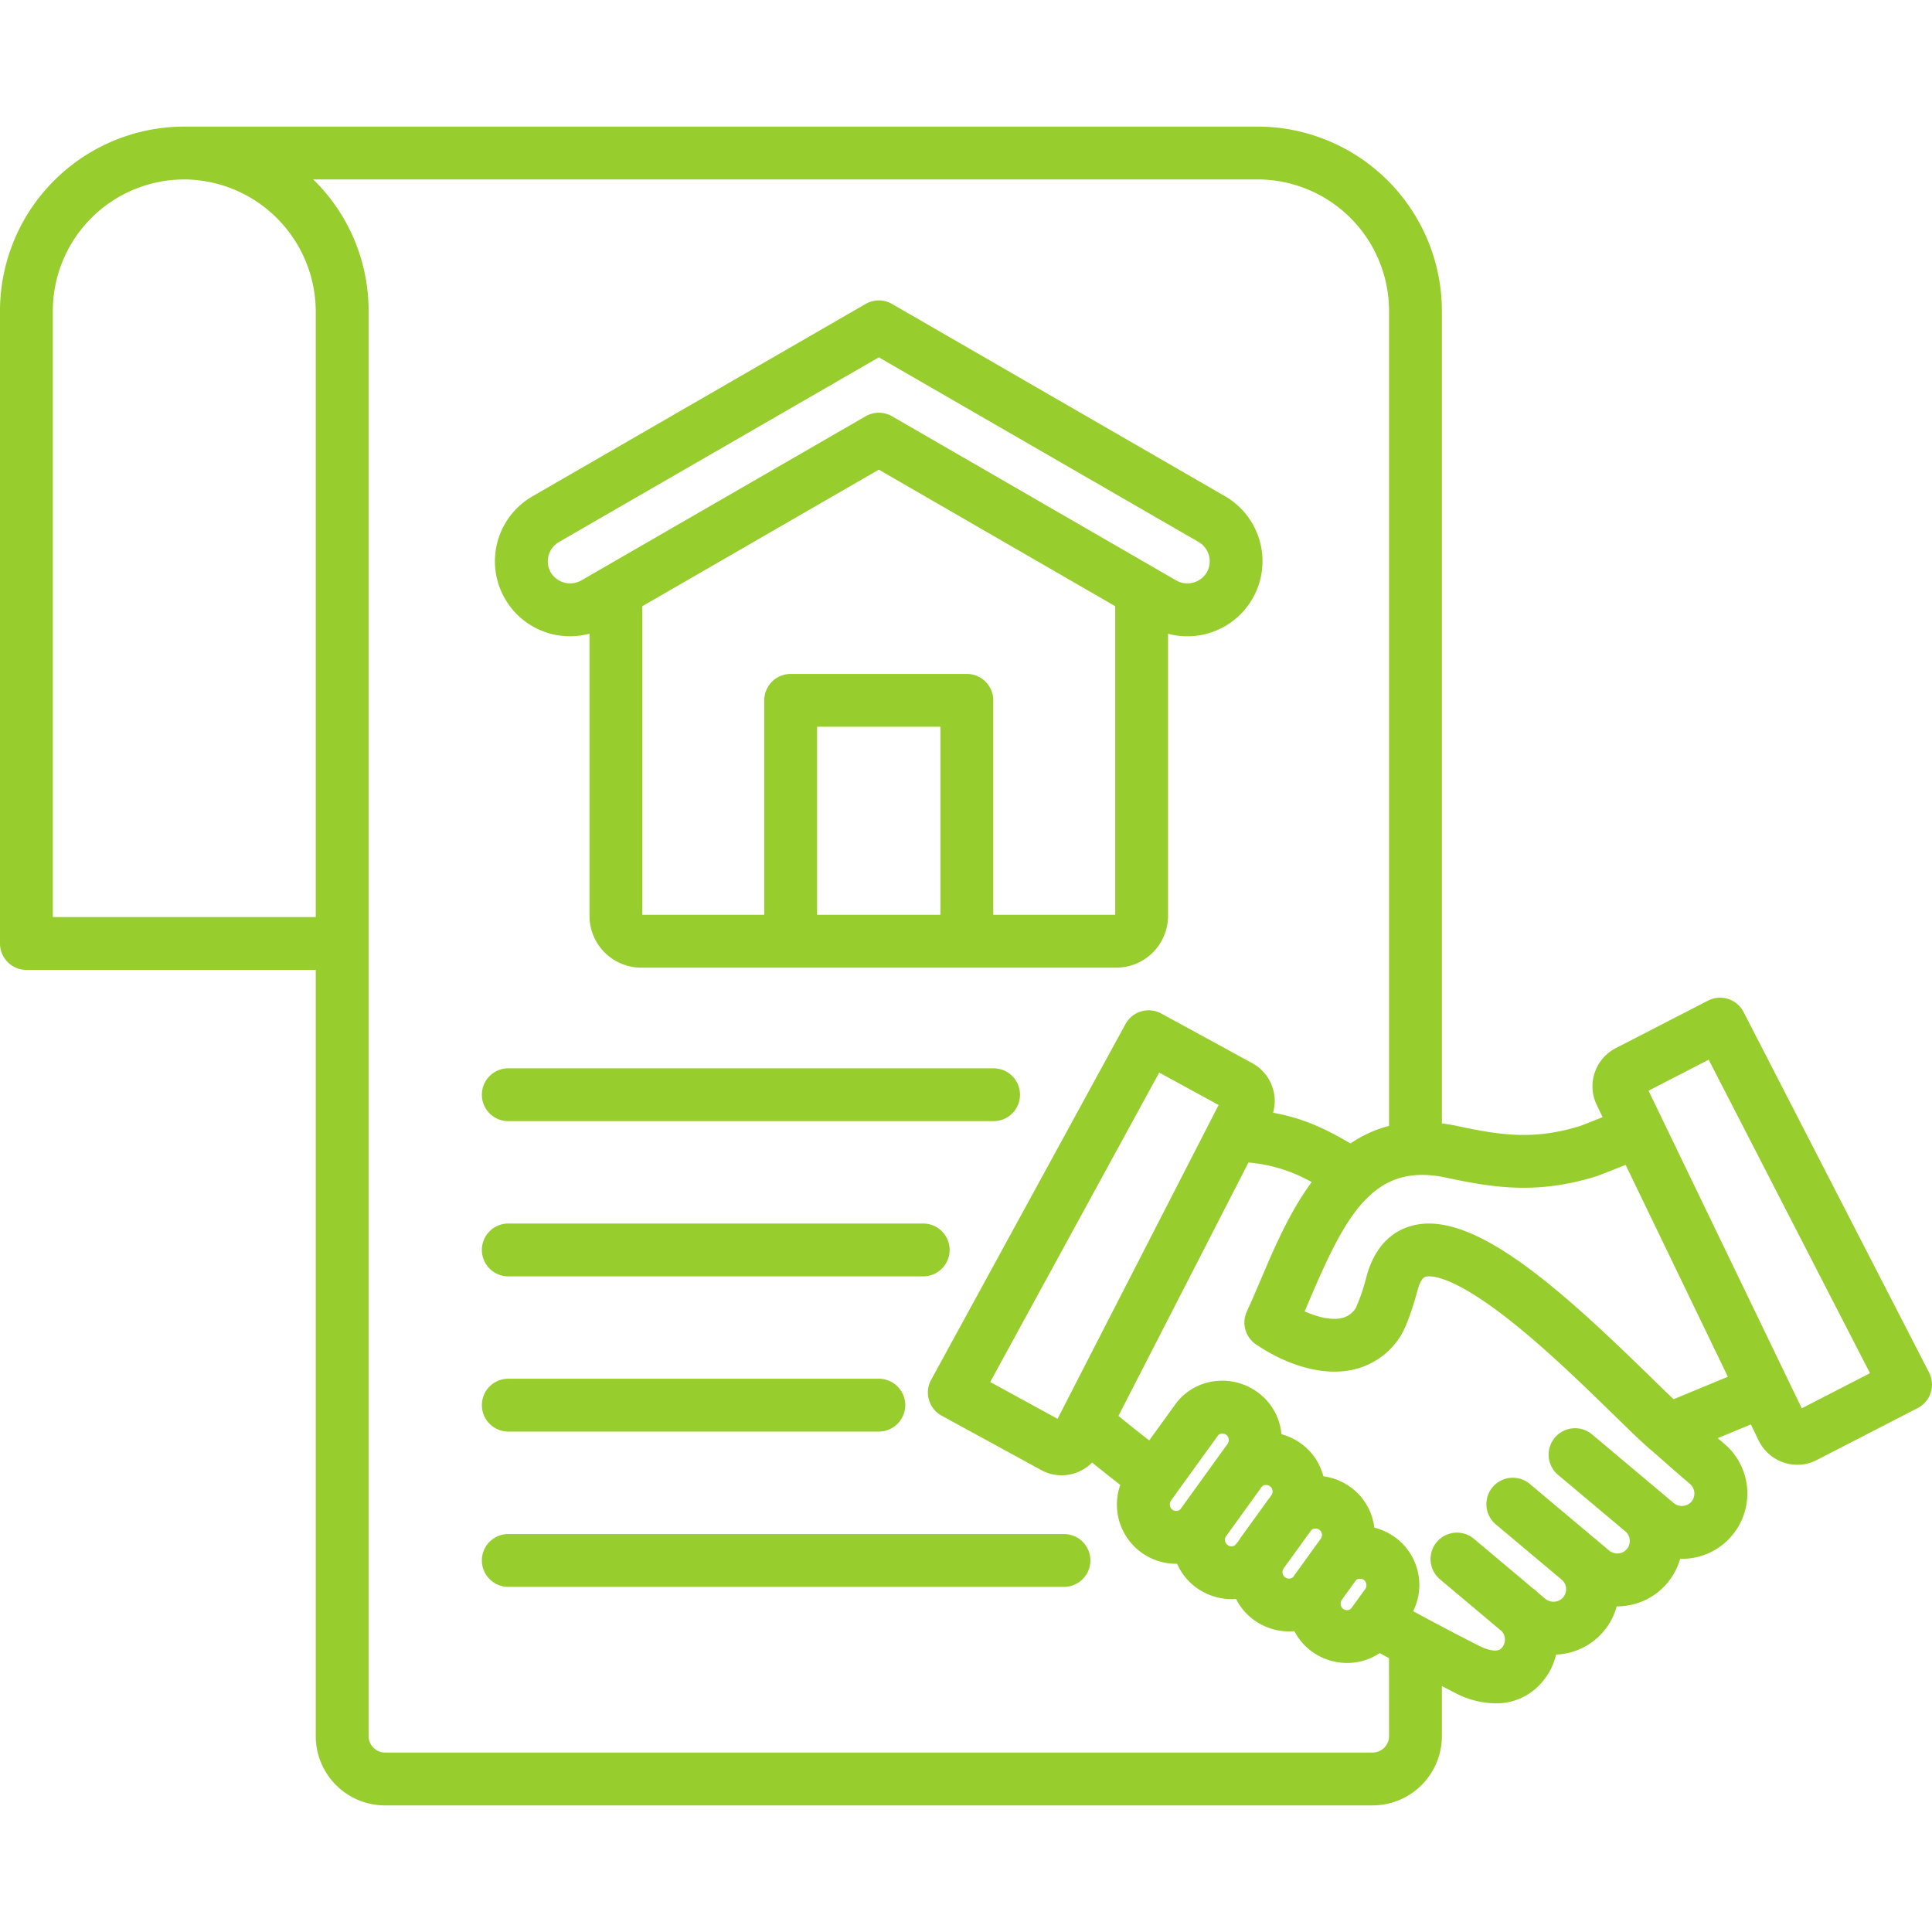 <svg xmlns="http://www.w3.org/2000/svg" id="Layer_1" viewBox="0 0 512 512" data-name="Layer 1"><g style="fill:#97cd2d;"><path d="m156.219 167.93v74.79a13.736 13.736 0 0 0 13.72 13.719h125.887a13.736 13.736 0 0 0 13.72-13.719v-74.766a19.9 19.9 0 0 0 15.123-36.436l-88.269-50.967a7.006 7.006 0 0 0 -7 0l-88.27 50.964a19.874 19.874 0 0 0 15.089 36.415zm93.005 74.505h-32.683v-49.835h32.683zm14 0v-56.835a7 7 0 0 0 -7-7h-46.685a7 7 0 0 0 -7 7v56.834h-32.317v-81.78l62.678-36.19 62.647 36.188v81.783zm-117.844-95.2a5.855 5.855 0 0 1 2.743-3.591l84.777-48.944 84.764 48.943a5.934 5.934 0 0 1 2.152 8.035 5.993 5.993 0 0 1 -8.041 2.179l-5.625-3.25c-.115-.069-.229-.138-.348-.2l-69.4-40.09a7 7 0 0 0 -7 0l-69.428 40.083c-.131.068-.256.144-.382.221l-5.584 3.224a5.994 5.994 0 0 1 -8.057-2.17 5.8 5.8 0 0 1 -.568-4.439zm-17.68 225.143a7 7 0 0 1 7-7h98.2a7 7 0 0 1 0 14h-98.2a7 7 0 0 1 -7-7zm0-41.131a7 7 0 0 1 7-7h109.96a7 7 0 0 1 0 14h-109.96a7 7 0 0 1 -7-7zm0-41.131a7 7 0 0 1 7-7h128.612a7 7 0 0 1 0 14h-128.612a7 7 0 0 1 -7-7zm161.266 123.421a7 7 0 0 1 -7 7h-147.266a7 7 0 0 1 0-14h147.264a7 7 0 0 1 7.002 7zm222.256-49.806-49.153-95.531a7 7 0 0 0 -9.432-3.021l-24.312 12.524a11.379 11.379 0 0 0 -5.149 15.168l1.538 3.19c-3.056 1.214-5.428 2.144-6.033 2.365-12.326 3.794-21.236 2.384-32.459-.021-1.414-.305-2.773-.518-4.109-.691v-215.323a48.9 48.9 0 0 0 -48.841-48.842h-284.431a48.9 48.9 0 0 0 -48.841 48.842v167.642a7 7 0 0 0 7 7h76.679v203.077a18.361 18.361 0 0 0 18.341 18.341h261.725a18.375 18.375 0 0 0 18.368-18.341v-13.279c1.167.6 2.329 1.2 3.5 1.8a23.525 23.525 0 0 0 10.651 2.775 15.851 15.851 0 0 0 12.445-5.667 17.226 17.226 0 0 0 3.663-7.265 17.322 17.322 0 0 0 16.074-12.774h.155a17.331 17.331 0 0 0 16.66-12.6 17.307 17.307 0 0 0 11.64-30.541c-.548-.462-1.11-.942-1.681-1.432l8.78-3.635 2.031 4.209a11.484 11.484 0 0 0 6.628 5.867 11.243 11.243 0 0 0 8.784-.634l26.757-13.775a7 7 0 0 0 3.022-9.428zm-497.222-120.7v-160.64a34.878 34.878 0 0 1 34.841-34.838h.959c.093.007.183.02.277.023a35.1 35.1 0 0 1 33.6 34.815v160.64zm354.11 217.079a4.356 4.356 0 0 1 -4.365 4.337h-261.725a4.395 4.395 0 0 1 -4.337-4.337v-377.719a48.575 48.575 0 0 0 -13.778-33.94c-.3-.307-.607-.6-.912-.9h250.279a34.877 34.877 0 0 1 34.838 34.84v215.991a31.932 31.932 0 0 0 -10.2 4.651c-7.074-4.151-12.737-6.724-20.526-8.146a11.433 11.433 0 0 0 -5.609-13.186l-24.01-13.1a7 7 0 0 0 -9.5 2.79l-51.506 94.281a7 7 0 0 0 2.789 9.5l26.416 14.428a11.116 11.116 0 0 0 5.35 1.373 11.408 11.408 0 0 0 3.362-.511 11.542 11.542 0 0 0 4.745-2.865q3.664 2.966 7.466 5.917a15.683 15.683 0 0 0 14.846 20.9c.072 0 .144-.006.216-.007a15.446 15.446 0 0 0 4.776 6.1 15.912 15.912 0 0 0 9.667 3.274c.393 0 .787-.017 1.18-.046a15.5 15.5 0 0 0 4.4 5.333 15.916 15.916 0 0 0 9.668 3.273c.46 0 .921-.027 1.381-.067a15.465 15.465 0 0 0 4.315 5.156 15.915 15.915 0 0 0 9.668 3.274 15.717 15.717 0 0 0 2.259-.163 15.358 15.358 0 0 0 6.366-2.457q1.233.677 2.472 1.352zm-86.639-86.458c-.021.038-.039.076-.058.113l-1.145 2.235-17.857-9.752 44.794-82 15.744 8.588zm41.318 6.768a1.252 1.252 0 0 1 .875-.493 1.714 1.714 0 0 1 .251-.018 1.863 1.863 0 0 1 1.146.394 1.807 1.807 0 0 1 .152 2.491l-2.195 3.041-.014.017-.011.018-9.252 12.817-.012.014-.01.016-.868 1.2a1.273 1.273 0 0 1 -.872.478 1.8 1.8 0 0 1 -1.341-.347 1.852 1.852 0 0 1 -.21-2.536l1.035-1.431c.054-.067.113-.126.165-.195.125-.166.236-.336.344-.509zm19.973 37.407a1.256 1.256 0 0 1 -.875.493 1.732 1.732 0 0 1 -1.553-2.891l7.115-9.836a1.253 1.253 0 0 1 .875-.492 1.754 1.754 0 0 1 .255-.019 1.713 1.713 0 0 1 1.293 2.888l-5.466 7.578c-.02.027-.044.051-.064.078s-.041.067-.064.1zm-15.25-8.561a1.253 1.253 0 0 1 -.876.493 1.718 1.718 0 0 1 -1.552-2.861l9.273-12.846a1.25 1.25 0 0 1 .874-.491 1.731 1.731 0 0 1 1.551 2.891c-.108.149-.2.3-.3.458-.126.161-.263.312-.384.479l-7.115 9.836c-.307.425-.589.861-.85 1.3a7.087 7.087 0 0 0 -.621.741zm28.157 14.6 3.538-4.9c.021-.028.045-.052.065-.081a1.258 1.258 0 0 1 .876-.493 1.85 1.85 0 0 1 1.377.36 1.829 1.829 0 0 1 .178 2.5l-2.827 3.9c-.09.118-.178.236-.261.36l-.489.675a1.251 1.251 0 0 1 -.875.493 1.845 1.845 0 0 1 -1.377-.36 1.82 1.82 0 0 1 -.205-2.45zm92.6-25.921a3.4 3.4 0 0 1 -4.73.362l-3.449-2.9c-.1-.09-.206-.18-.312-.269-.076-.064-.152-.126-.23-.187l-17.638-14.817a7 7 0 0 0 -9.008 10.723l17.988 15.109a3.3 3.3 0 0 1 1 2.121 3.349 3.349 0 0 1 -.788 2.461 3.236 3.236 0 0 1 -2.225 1.126 3.385 3.385 0 0 1 -2.462-.785l-2.929-2.458c-.18-.168-.365-.331-.553-.491-.149-.126-.3-.245-.456-.357l-17.067-14.326a7 7 0 1 0 -9 10.725l17.713 14.869a3.364 3.364 0 0 1 .115 4.481 3.415 3.415 0 0 1 -4.71.373l-1.982-1.667q-.4-.384-.825-.748a7.371 7.371 0 0 0 -.636-.481l-15.468-12.999a7 7 0 0 0 -9.013 10.717l16.408 13.8a3.353 3.353 0 0 1 0 4.368c-1.391 1.652-4.964.01-6.048-.546-5.922-3-11.763-6.074-17.453-9.17a15.644 15.644 0 0 0 -4.463-19.333 15.808 15.808 0 0 0 -5.84-2.8 15.464 15.464 0 0 0 -5.981-10.5 15.876 15.876 0 0 0 -7.521-3.116 15.469 15.469 0 0 0 -5.575-8.421 15.814 15.814 0 0 0 -5.536-2.723 15.386 15.386 0 0 0 -6.029-10.912 15.9 15.9 0 0 0 -11.927-3.111 15.171 15.171 0 0 0 -10.2 6.146l-6.884 9.52c-2.779-2.16-5.508-4.331-8.158-6.5l34.468-67.157a40.935 40.935 0 0 1 16.741 5.2c-5.838 7.887-9.925 17.471-13.464 25.785-1.277 3-2.482 5.83-3.713 8.494a7 7 0 0 0 2.447 8.746c8.586 5.777 17.761 8.255 25.177 6.788a19.954 19.954 0 0 0 12.934-8.742c2.275-3.414 4.422-11.434 4.658-12.336.324-1.232 1.037-3.345 2.171-3.659.91-.249 6.194-.919 21.172 10.668 10.131 7.837 20.81 18.259 28.608 25.868 4.21 4.108 7.535 7.352 9.948 9.415.092.079.2.135.294.209 3.852 3.412 7.063 6.245 10.011 8.732a3.4 3.4 0 0 1 .419 4.709zm-4.745-27.135c-1.76-1.667-3.861-3.717-6.145-5.946-24.2-23.619-47.259-44.451-63.3-40.009-4.134 1.145-9.566 4.433-11.976 13.594a54.193 54.193 0 0 1 -2.764 8.125 5.918 5.918 0 0 1 -4 2.774c-2.522.5-5.951-.186-9.586-1.827q.628-1.464 1.271-2.977c5.166-12.134 9.646-21.659 15.558-27.334a7.03 7.03 0 0 0 1.017-.924c5.071-4.367 11.221-6.008 19.68-4.192 12.482 2.676 24.08 4.5 39.7-.343.719-.228 4.426-1.691 7.831-3.047l27.091 56.153zm33.964 2.409-40.608-84.171 15.943-8.213 42.746 83.075z"></path></g></svg>